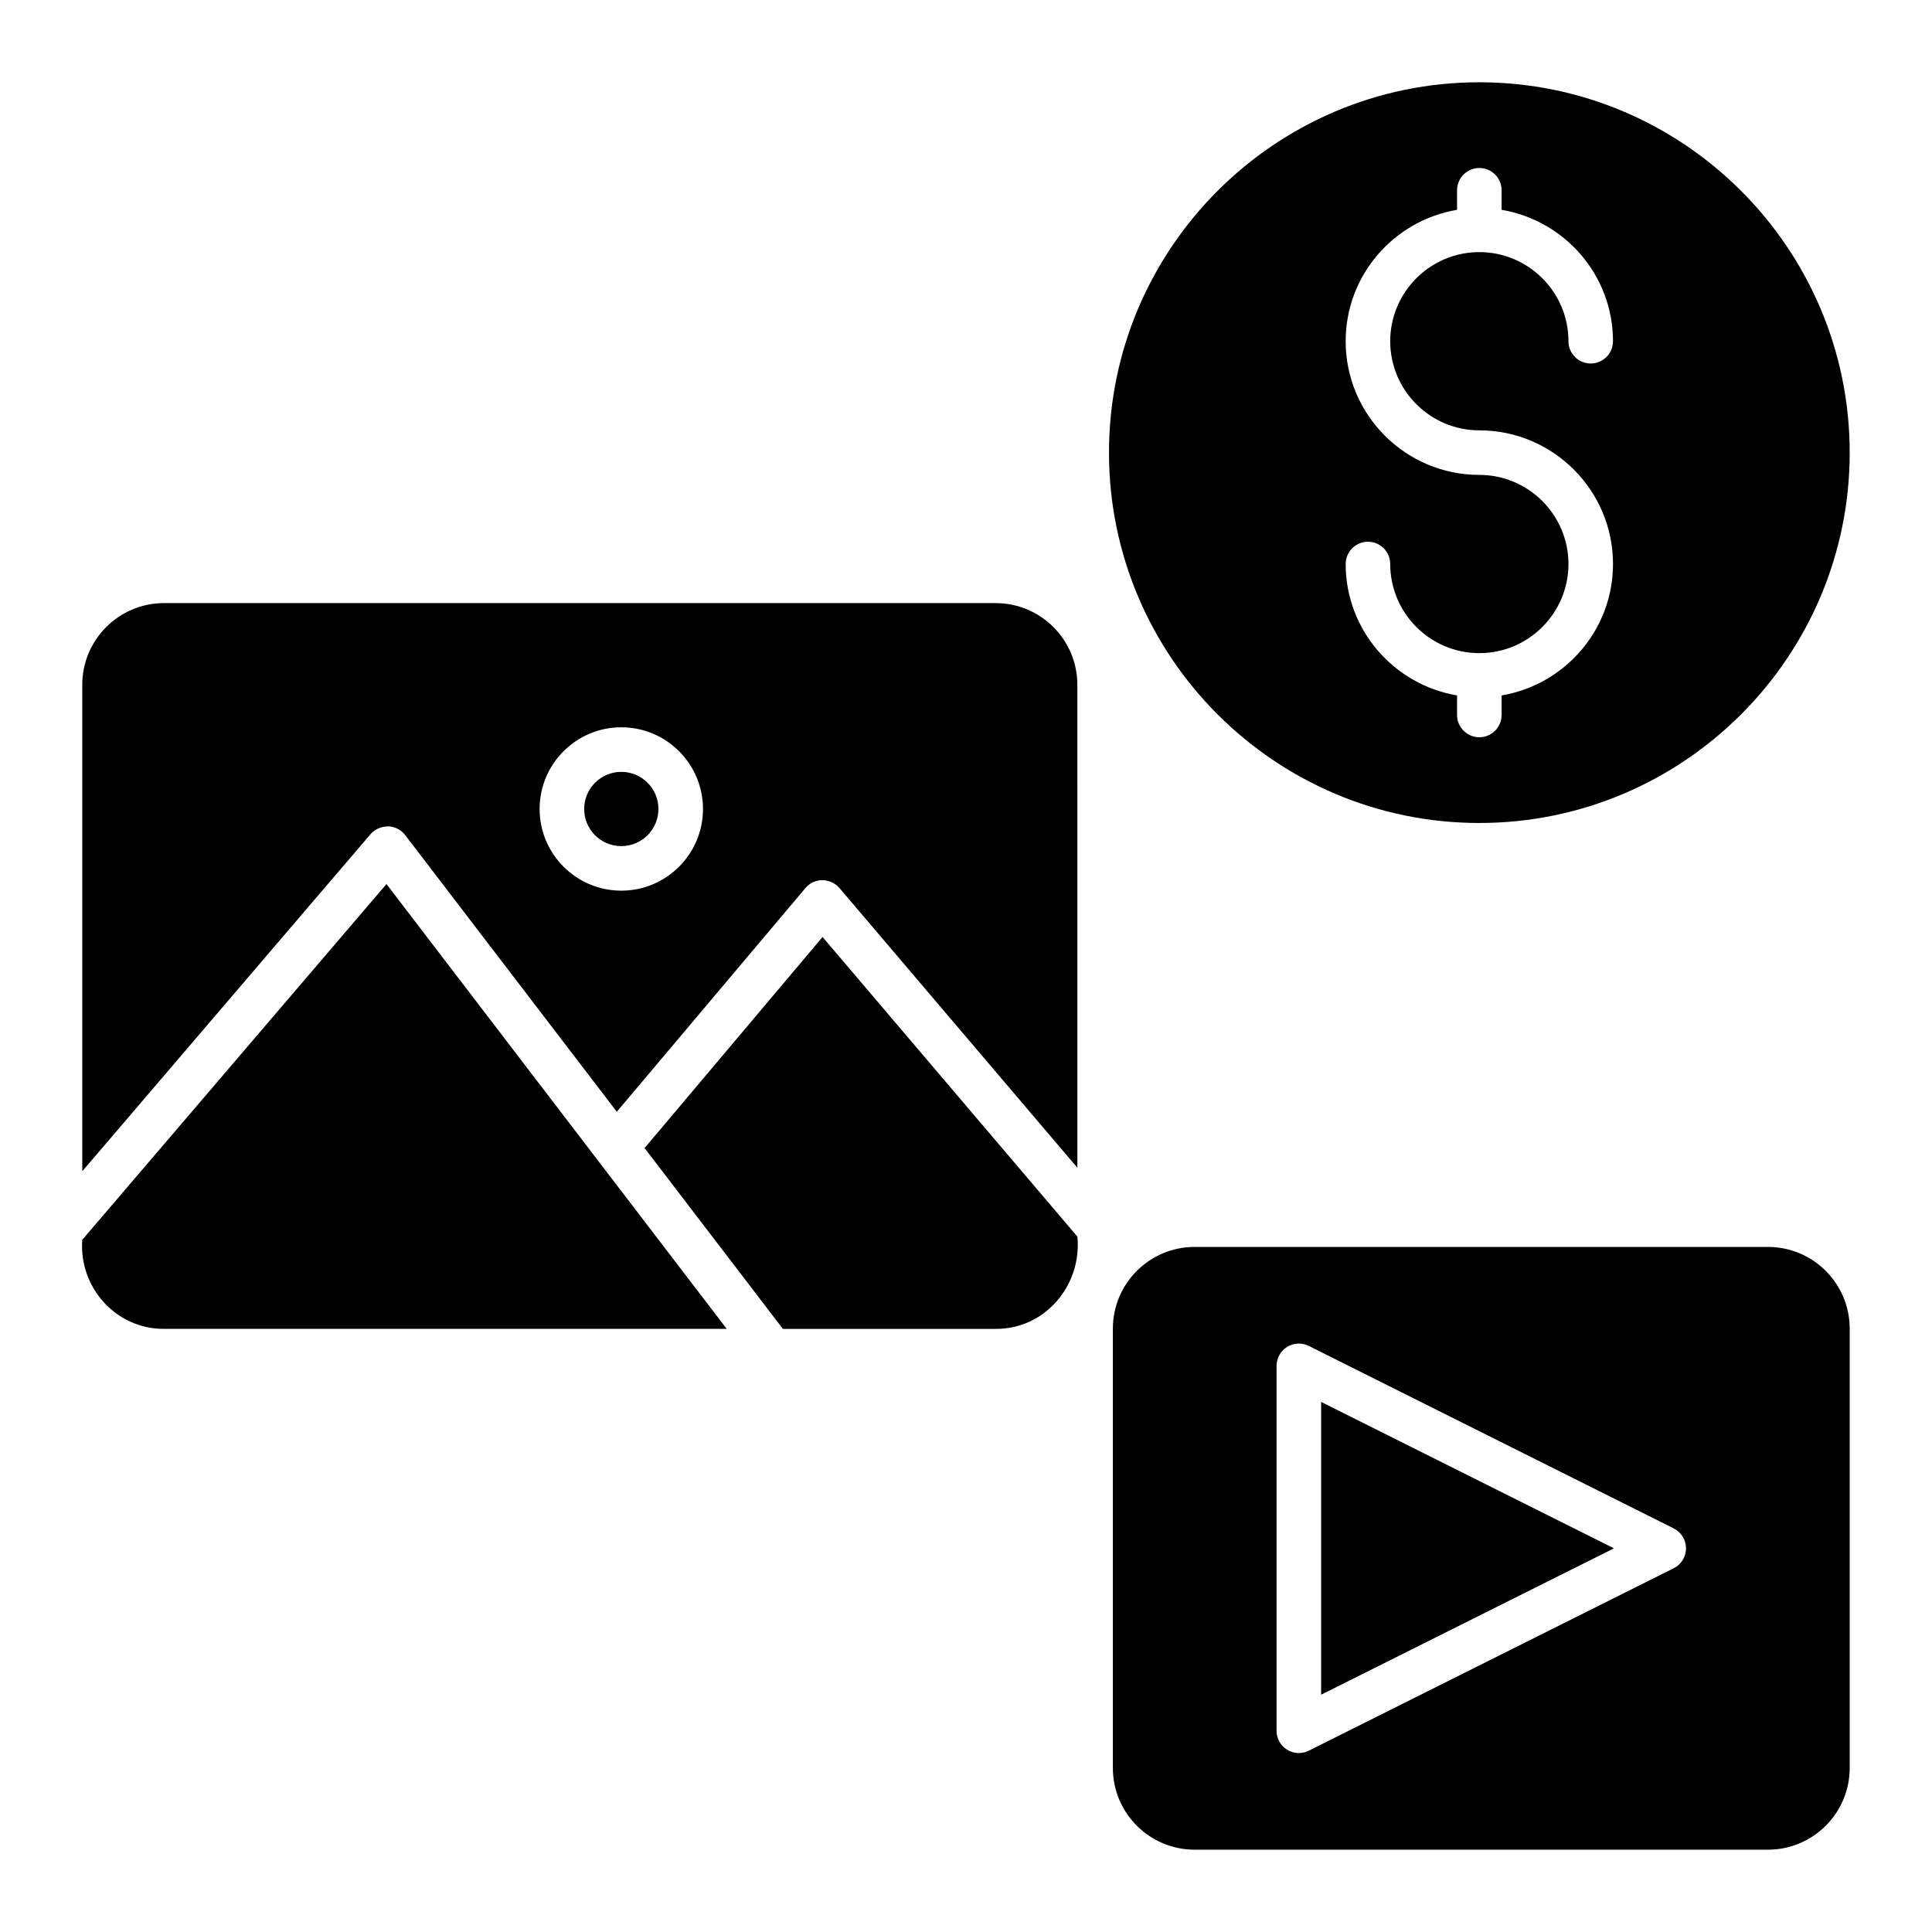 <?xml version="1.0" encoding="UTF-8"?>
<!-- Uploaded to: ICON Repo, www.iconrepo.com, Generator: ICON Repo Mixer Tools -->
<svg fill="#000000" width="800px" height="800px" version="1.1" viewBox="144 144 512 512" xmlns="http://www.w3.org/2000/svg">
 <g>
  <path d="m494.11 593.11 77.594-38.793-77.594-38.793z"/>
  <path d="m612.54 474.45h-151.97c-11.934 0-21.648 9.707-21.648 21.648v116.44c0 11.941 9.715 21.648 21.648 21.648h151.97c11.934 0 21.648-9.707 21.648-21.648v-116.44c0-11.941-9.715-21.648-21.648-21.648zm-24.992 85.152-96.707 48.352c-1.828 0.914-4 0.828-5.746-0.262-1.738-1.078-2.793-2.977-2.793-5.023v-96.699c0-2.047 1.062-3.945 2.793-5.023 1.738-1.086 3.914-1.172 5.746-0.262l96.707 48.359c2 1 3.266 3.047 3.266 5.281s-1.266 4.281-3.266 5.281z"/>
  <path d="m318.49 358.39c0 5.434-4.406 9.84-9.84 9.84s-9.84-4.406-9.84-9.84c0-5.434 4.406-9.84 9.84-9.84s9.84 4.406 9.84 9.84"/>
  <path d="m407.87 303.83h-220.42c-11.941 0-21.648 9.707-21.648 21.648v128.92l76.398-89.34c1.156-1.355 2.867-2.008 4.644-2.07 1.777 0.055 3.449 0.898 4.527 2.312l56.09 73.328 49.98-59.277c1.117-1.332 2.762-2.102 4.504-2.102 1.559 0 3.387 0.754 4.512 2.078l63.055 74.141-0.004-127.99c0-11.941-9.707-21.648-21.648-21.648zm-99.219 76.203c-11.941 0-21.648-9.707-21.648-21.648 0-11.941 9.707-21.648 21.648-21.648s21.648 9.707 21.648 21.648c0 11.941-9.707 21.648-21.648 21.648z"/>
  <path d="m165.8 472.57c-0.93 12.586 8.918 23.648 21.648 23.594h149.14l-90.168-117.88z"/>
  <path d="m314.82 448.25 36.652 47.918h56.402c13.137 0.078 22.875-11.602 21.648-24.449l-67.535-79.406z"/>
  <path d="m536.04 362.1c54.121 0 98.148-44.027 98.148-98.148s-44.027-98.148-98.148-98.148c-54.121 0-98.148 44.027-98.148 98.148s44.027 98.148 98.148 98.148zm0-92.246c-19.531 0-35.426-15.895-35.426-35.426 0-17.516 12.801-32 29.52-34.824v-5.18c0-3.258 2.644-5.902 5.902-5.902 3.258 0 5.902 2.644 5.902 5.902v5.18c16.719 2.832 29.52 17.32 29.52 34.824 0 3.258-2.644 5.902-5.902 5.902-3.258 0-5.902-2.644-5.902-5.902 0-13.02-10.598-23.617-23.617-23.617-13.02 0-23.617 10.598-23.617 23.617 0 13.02 10.598 23.617 23.617 23.617 19.531 0 35.426 15.895 35.426 35.426 0 17.516-12.801 32-29.52 34.824v5.18c0 3.258-2.644 5.902-5.902 5.902-3.258 0-5.902-2.644-5.902-5.902v-5.18c-16.719-2.832-29.52-17.32-29.52-34.824 0-3.258 2.644-5.902 5.902-5.902 3.258 0 5.902 2.644 5.902 5.902 0 13.02 10.598 23.617 23.617 23.617s23.617-10.598 23.617-23.617c0-13.02-10.598-23.617-23.617-23.617z"/>
 </g>
</svg>